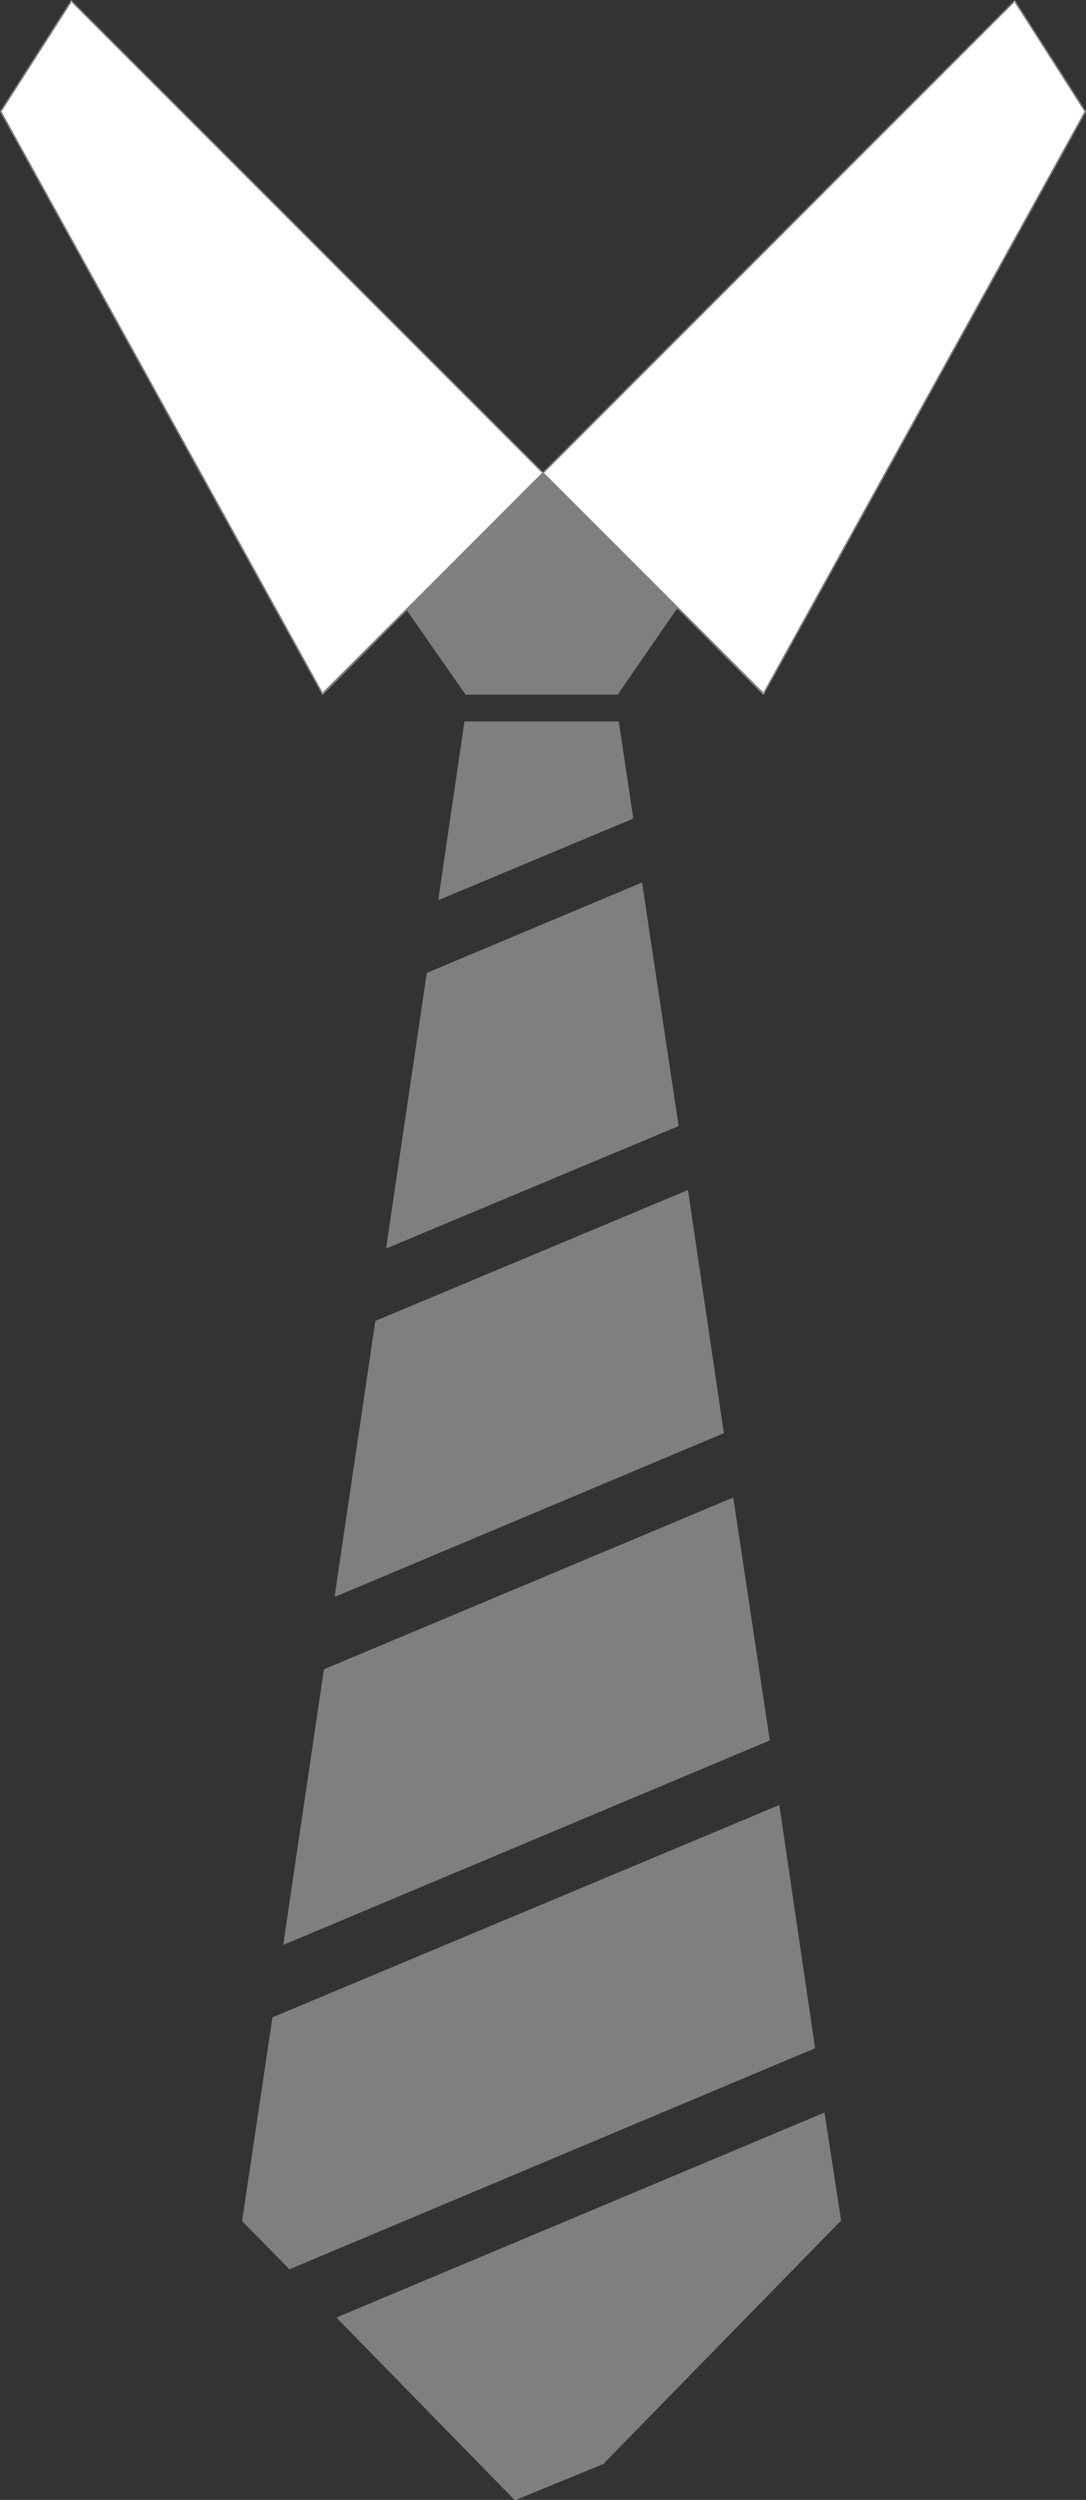<?xml version="1.0" encoding="UTF-8" standalone="no"?>
<svg
   version="1.0"
   width="67.691mm"
   height="155.711mm"
   id="svg18"
   sodipodi:docname="Tie - Neck 09.wmf"
   xmlns:inkscape="http://www.inkscape.org/namespaces/inkscape"
   xmlns:sodipodi="http://sodipodi.sourceforge.net/DTD/sodipodi-0.dtd"
   xmlns="http://www.w3.org/2000/svg"
   xmlns:svg="http://www.w3.org/2000/svg">
  <rect width="100%" height="100%" fill="#333333" stroke="none"/>
  <sodipodi:namedview
     id="namedview18"
     pagecolor="#ffffff"
     bordercolor="#000000"
     borderopacity="0.25"
     inkscape:showpageshadow="2"
     inkscape:pageopacity="0.0"
     inkscape:pagecheckerboard="0"
     inkscape:deskcolor="#d1d1d1"
     inkscape:document-units="mm" />
  <defs
     id="defs1">
    <pattern
       id="WMFhbasepattern"
       patternUnits="userSpaceOnUse"
       width="6"
       height="6"
       x="0"
       y="0" />
  </defs>
  <path
     style="fill:#7f7f7f;fill-opacity:1;fill-rule:evenodd;stroke:none"
     d="m 159.517,142.847 -13.899,20.522 H 109.739 L 95.516,142.847 128.002,111.336 Z"
     id="path1" />
  <path
     style="fill:#7f7f7f;fill-opacity:1;fill-rule:evenodd;stroke:none"
     d="m 159.356,143.008 v -0.162 l -13.899,20.36 h 0.162 -35.879 0.162 L 95.678,142.847 v 0.162 L 128.002,111.498 h -0.162 l 31.516,31.51 0.323,-0.162 -31.677,-31.672 v 0 0 0 h -0.162 v 0 0 l -32.485,31.672 v 0 0 0 0 0.162 0 l 14.222,20.36 v 0.162 h 0.162 v 0 0 h 35.879 v 0 0 0 -0.162 l 14.061,-20.36 v 0 -0.162 0 0 0 z"
     id="path2" />
  <path
     style="fill:#ffffff;fill-opacity:1;fill-rule:evenodd;stroke:none"
     d="M 128.002,111.336 75.961,163.369 0.162,26.178 16.808,0.162 Z"
     id="path3" />
  <path
     style="fill:#7f7f7f;fill-opacity:1;fill-rule:evenodd;stroke:none"
     d="m 127.84,111.498 v -0.323 l -52.041,52.032 h 0.323 L 0.323,26.178 v 0.162 L 16.97,0.323 H 16.647 L 127.84,111.498 128.002,111.175 16.97,0.162 v 0 V 0 h -0.162 v 0 0.162 0 H 16.647 L 0,26.178 v 0 0 0.162 0 L 75.799,163.369 v 0 0.162 h 0.162 v 0 0 0 h 0.162 v 0 L 128.002,111.498 v 0 l 0.162,-0.162 v 0 0 h -0.162 v -0.162 z"
     id="path4" />
  <path
     style="fill:#ffffff;fill-opacity:1;fill-rule:evenodd;stroke:none"
     d="M 128.002,111.336 179.881,163.369 255.68,26.178 239.033,0.162 Z"
     id="path5" />
  <path
     style="fill:#7f7f7f;fill-opacity:1;fill-rule:evenodd;stroke:none"
     d="m 127.84,111.175 v 0.162 0 0 0.162 0 l 51.879,52.032 h 0.162 v 0 0 h 0.162 v 0 -0.162 L 255.842,26.339 v 0 -0.162 0 L 239.195,0.162 v 0 0 L 239.033,0 v 0 0.162 h -0.162 L 127.84,111.175 128.002,111.498 239.195,0.323 h -0.323 L 255.518,26.339 V 26.178 L 179.719,163.207 h 0.323 L 128.002,111.175 v 0.323 z"
     id="path6" />
  <path
     style="fill:#7f7f7f;fill-opacity:1;fill-rule:evenodd;stroke:none"
     d="m 121.375,588.353 20.849,-8.564 55.758,-57.042 -3.879,-25.208 -114.587,48.154 z"
     id="path7" />
  <path
     style="fill:#7f7f7f;fill-opacity:1;fill-rule:evenodd;stroke:none"
     d="m 121.214,588.515 h 0.162 v 0 h 0.162 l 20.849,-8.564 v -0.162 l 55.597,-56.88 v 0 h 0.162 v -0.162 l -3.879,-25.208 v 0 -0.162 0 h -0.162 L 79.355,545.532 v 0 0 0.162 0 l 41.859,42.822 0.323,-0.162 -41.859,-42.822 -0.162,0.323 114.749,-48.154 -0.323,-0.162 3.879,25.37 v -0.162 l -55.758,56.88 h 0.162 l -20.849,8.564 0.162,0.162 z"
     id="path8" />
  <path
     style="fill:#7f7f7f;fill-opacity:1;fill-rule:evenodd;stroke:none"
     d="m 64.324,475.078 -7.111,47.669 10.99,11.311 123.638,-52.032 -8.404,-56.88 z"
     id="path9" />
  <path
     style="fill:#7f7f7f;fill-opacity:1;fill-rule:evenodd;stroke:none"
     d="m 64.162,474.916 v 0 0 0.162 l -7.111,47.669 v 0.162 0 l 10.99,11.15 v 0.162 0 h 0.162 L 192.002,482.188 v 0 0 -0.162 l -8.404,-57.042 v 0 0 h -0.162 v 0 l -119.274,49.932 0.162,0.323 119.113,-49.932 -0.162,-0.162 8.404,57.042 0.162,-0.323 -123.8,52.032 h 0.162 L 57.374,522.747 v 0.162 l 7.111,-47.831 -0.162,0.162 z"
     id="path10" />
  <path
     style="fill:#7f7f7f;fill-opacity:1;fill-rule:evenodd;stroke:none"
     d="m 149.012,192.617 -3.394,-22.623 h -36.041 l -6.141,41.691 z"
     id="path11" />
  <path
     style="fill:#7f7f7f;fill-opacity:1;fill-rule:evenodd;stroke:none"
     d="m 149.012,192.778 v -0.162 h 0.162 v 0 l -3.394,-22.784 v 0 h -0.162 v 0 h -36.041 -0.162 v 0 0 0 l -6.141,41.852 v 0 0.162 0 h 0.162 l 45.576,-19.068 -0.162,-0.323 -45.576,19.068 0.323,0.162 6.141,-41.691 -0.162,0.162 h 36.041 l -0.162,-0.162 3.394,22.623 v -0.162 z"
     id="path12" />
  <path
     style="fill:#7f7f7f;fill-opacity:1;fill-rule:evenodd;stroke:none"
     d="m 100.688,229.136 -9.535,64.475 68.526,-28.602 -8.404,-57.042 z"
     id="path13" />
  <path
     style="fill:#7f7f7f;fill-opacity:1;fill-rule:evenodd;stroke:none"
     d="m 100.688,228.975 v 0 l -0.162,0.162 v 0 l -9.535,64.475 v 0.162 h 0.162 v 0 h 0.162 l 68.364,-28.602 0.162,-0.162 v 0 -0.162 l -8.566,-56.88 v 0 -0.162 0 H 151.113 l -50.425,21.168 0.162,0.323 50.425,-21.168 -0.162,-0.162 8.404,57.042 v -0.162 l -68.364,28.602 0.162,0.323 9.535,-64.636 v 0.162 z"
     id="path14" />
  <path
     style="fill:#7f7f7f;fill-opacity:1;fill-rule:evenodd;stroke:none"
     d="m 76.445,393.151 -9.535,64.475 114.264,-47.993 -8.566,-56.88 z"
     id="path15" />
  <path
     style="fill:#7f7f7f;fill-opacity:1;fill-rule:evenodd;stroke:none"
     d="m 76.284,392.99 v 0 0 0.162 l -9.535,64.475 v 0 0.162 0 h 0.162 L 181.174,409.795 h 0.162 v 0 -0.162 l -8.566,-56.88 v 0 -0.162 0 h -0.162 l -96.324,40.398 0.162,0.323 96.324,-40.398 -0.323,-0.162 8.566,57.042 v -0.323 l -114.264,47.993 0.323,0.162 9.535,-64.475 -0.162,0.162 z"
     id="path16" />
  <path
     style="fill:#7f7f7f;fill-opacity:1;fill-rule:evenodd;stroke:none"
     d="m 88.567,311.063 -9.535,64.636 91.314,-38.459 -8.404,-56.88 z"
     id="path17" />
  <path
     style="fill:#7f7f7f;fill-opacity:1;fill-rule:evenodd;stroke:none"
     d="m 88.567,310.901 -0.162,0.162 v 0 0 l -9.535,64.475 v 0.162 0 0.162 h 0.162 l 91.476,-38.459 v 0 0 -0.162 l -8.404,-56.88 v 0 -0.162 h -0.162 v 0 l -73.375,30.702 0.162,0.323 73.213,-30.702 -0.162,-0.162 8.404,57.042 0.162,-0.323 -91.476,38.459 0.323,0.162 9.535,-64.636 v 0.162 z"
     id="path18" />
</svg>
